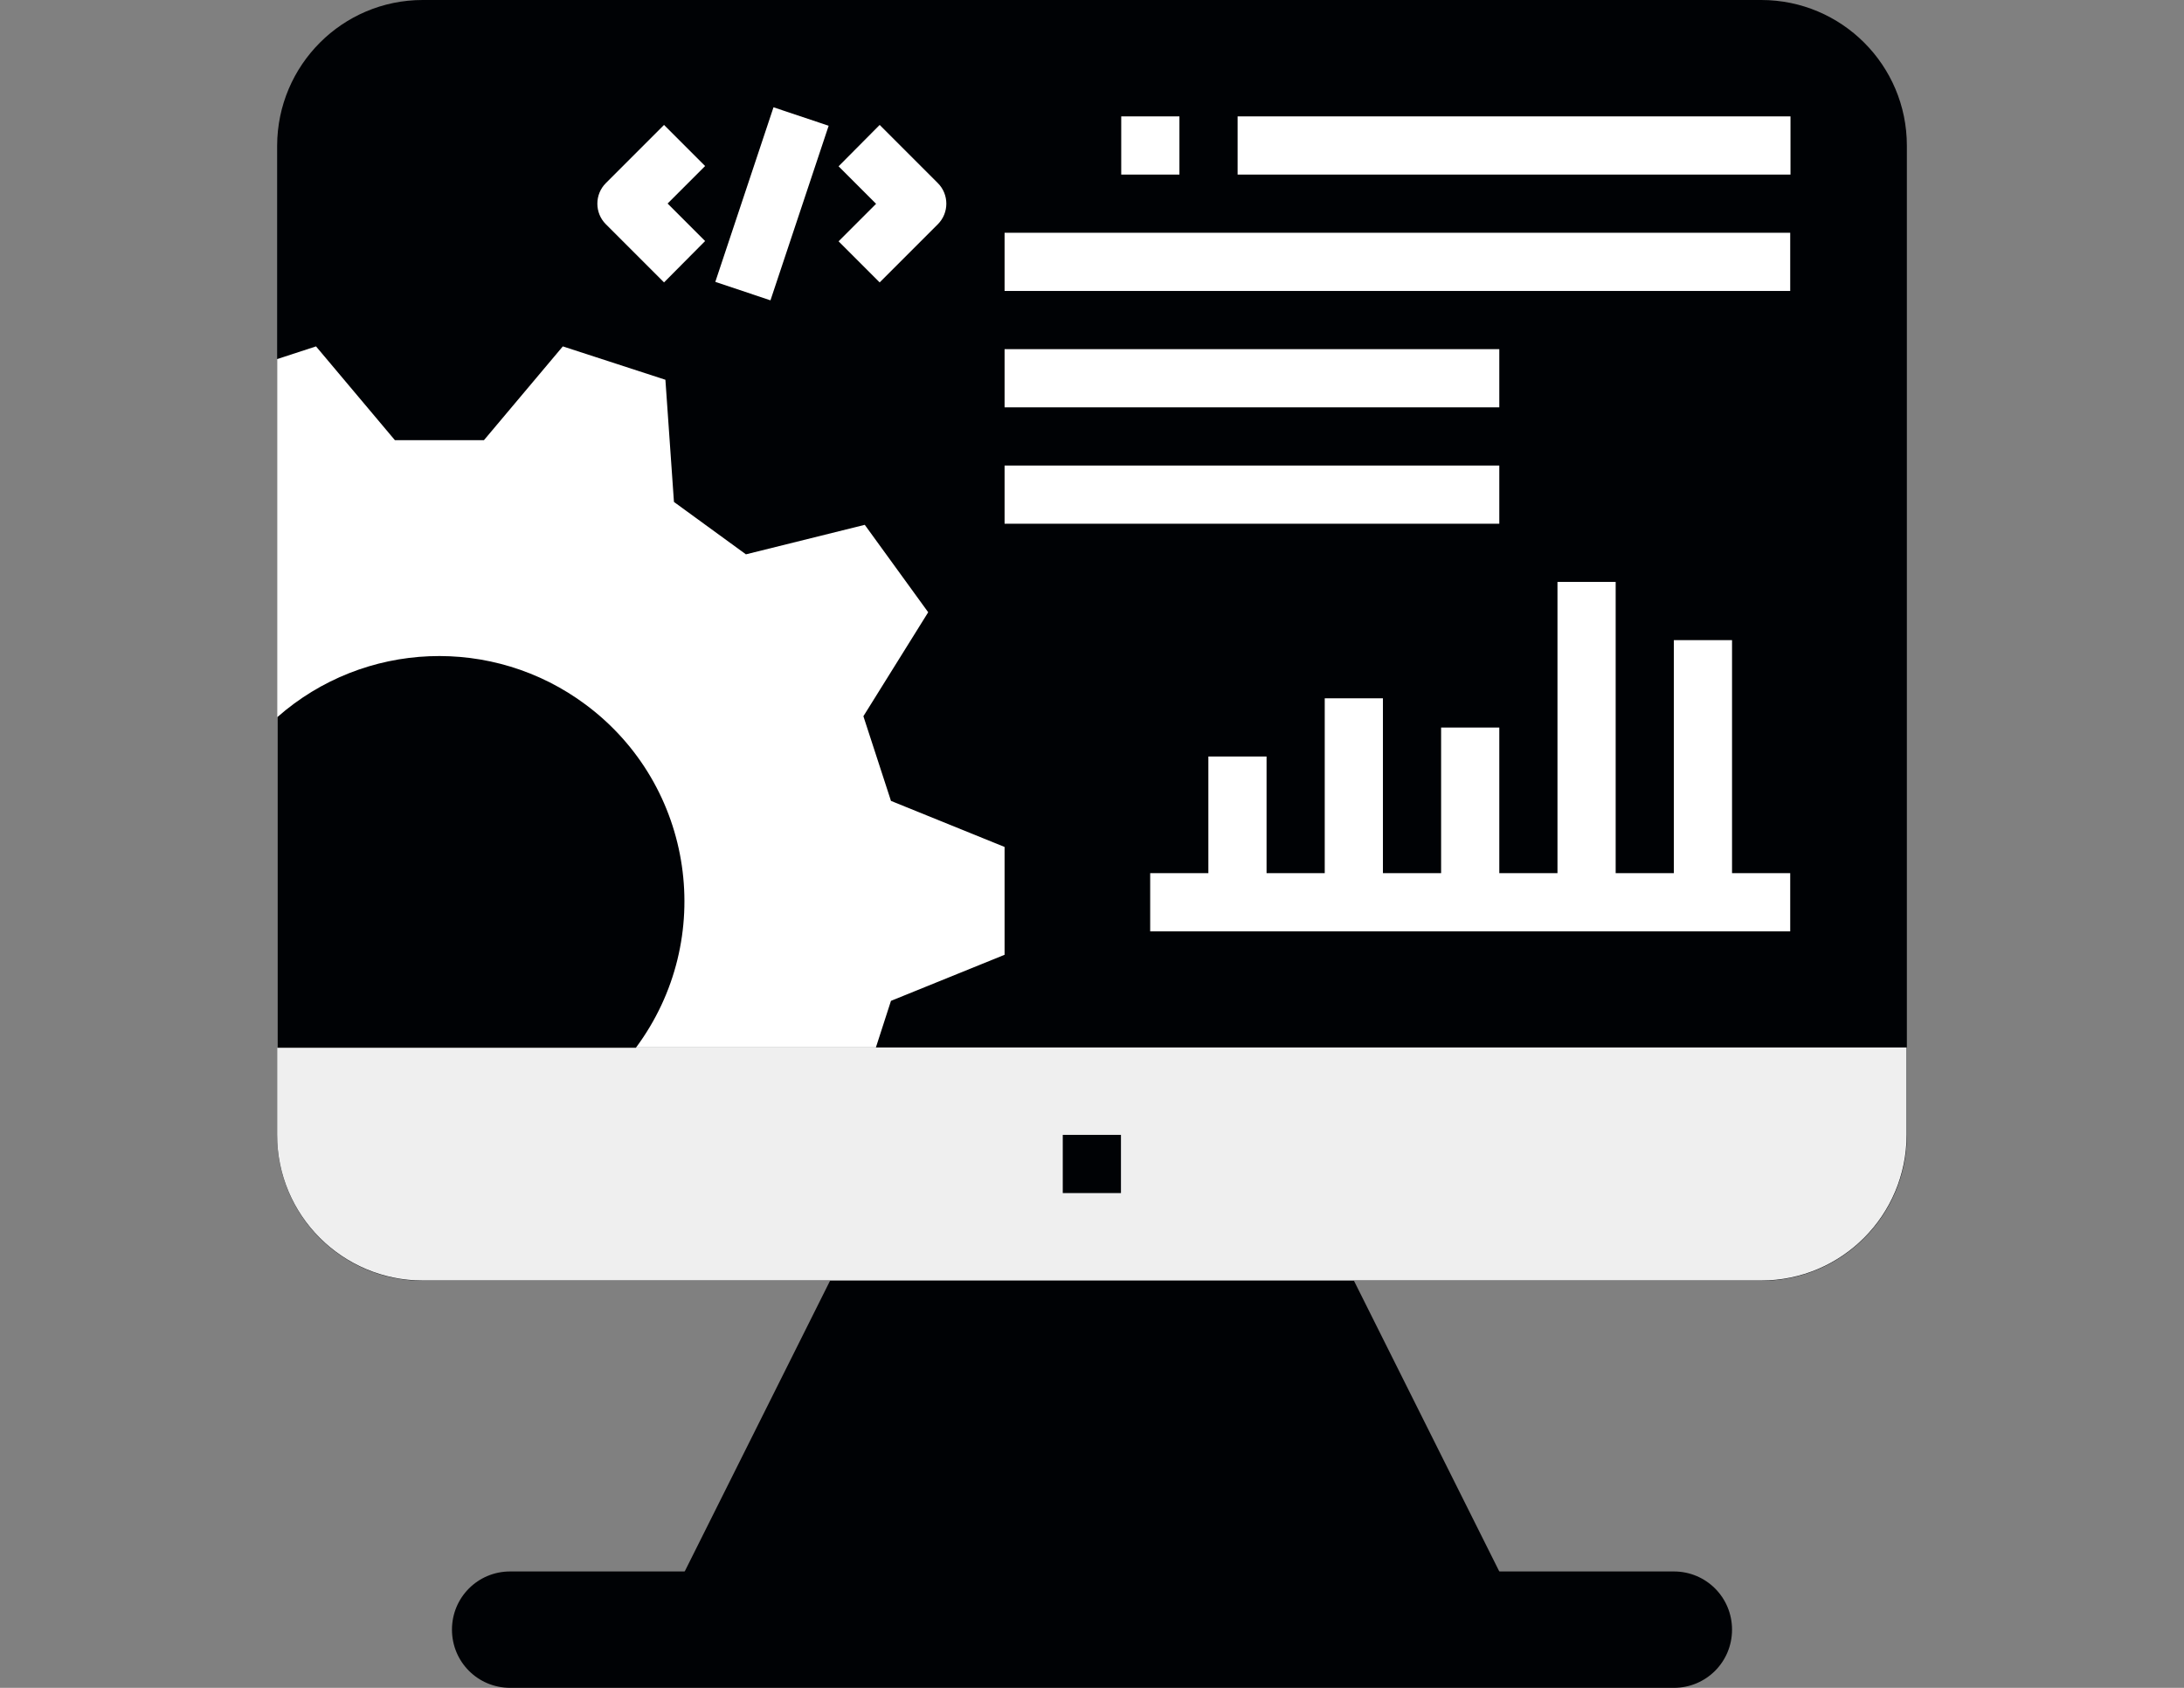 <?xml version="1.0" encoding="utf-8"?>
<!-- Generator: Adobe Illustrator 18.1.1, SVG Export Plug-In . SVG Version: 6.00 Build 0)  -->
<svg version="1.1" id="Capa_1" xmlns="http://www.w3.org/2000/svg" xmlns:xlink="http://www.w3.org/1999/xlink" x="0px" y="0px"
	 viewBox="0 0 792 612" enable-background="new 0 0 792 612" xml:space="preserve">
<rect x="0" y="0" width="792" height="612" fill="#808080" stroke="none"/>
<path fill="#000205" d="M546.9,576.2l-59.3-118.6H304.4l-59.3,118.6H546.9z"/>
<path fill="#000205" d="M153.3,0h485.4c29.1,0,52.8,23.6,52.8,52.8v358.8c0,29.1-23.6,52.8-52.8,52.8H153.3
	c-29.1,0-52.8-23.6-52.8-52.8V52.8C100.6,23.6,124.2,0,153.3,0z"/>
<g>
	<path fill="#FFFFFF" d="M364.3,84.4h284.9v21.1H364.3V84.4z"/>
	<path fill="#FFFFFF" d="M364.3,126.6h179.4v21.1H364.3V126.6z"/>
	<path fill="#FFFFFF" d="M364.3,168.8h179.4v21.1H364.3V168.8z"/>
	<path fill="#FFFFFF" d="M448.8,42.2h200.5v21.1H448.8V42.2z"/>
	<path fill="#FFFFFF" d="M406.6,42.2h21.1v21.1h-21.1V42.2z"/>
</g>
<path fill="#EFEFEF" d="M638.7,464.3H153.3c-29.1,0-52.8-23.6-52.8-52.8v-31.7h590.9v31.7C691.4,440.7,667.8,464.3,638.7,464.3z"/>
<path fill="#000205" d="M385.4,411.5h21.1v21.1h-21.1V411.5z"/>
<path fill="#000205" d="M185,569.8H607c11.7,0,21.1,9.4,21.1,21.1l0,0c0,11.7-9.4,21.1-21.1,21.1H185c-11.7,0-21.1-9.4-21.1-21.1
	l0,0C163.9,579.2,173.3,569.8,185,569.8z"/>
<g>
	<path fill="#FFFFFF" d="M240.8,102.4l-21.1-21.1c-4.1-4.1-4.1-10.8,0-14.9l21.1-21.1l14.9,14.9l-13.6,13.6l13.6,13.6L240.8,102.4z"
		/>
	<path fill="#FFFFFF" d="M319,102.4l-14.9-14.9l13.6-13.6l-13.6-13.6L319,45.3l21.1,21.1c4.1,4.1,4.1,10.8,0,14.9L319,102.4z"/>
	<path fill="#FFFFFF" d="M259.4,102.2l21.1-63.3l20,6.7l-21.1,63.3L259.4,102.2z"/>
</g>
<path fill="#FFFFFF" d="M317.6,379.9l5.5-17l41.2-16.7v-39.1l-41.2-16.7l-10-30.7l23.5-37.7l-23-31.7L270.5,201l-26.1-19l-3.1-44.3
	l-37.2-12.1l-28.6,34h-32.3l-28.6-34l-14.1,4.6v249.6H317.6z"/>
<path fill="#000205" d="M230.6,379.9c29.3-39.4,21.2-95.1-18.2-124.4c-33.7-25.1-80.3-23.2-111.8,4.5v119.9H230.6z"/>
<path fill="#FFFFFF" d="M438.2,274.3h21.1v52.8h-21.1V274.3z"/>
<path fill="#FFFFFF" d="M480.4,253.2h21.1v73.9h-21.1V253.2z"/>
<path fill="#FFFFFF" d="M522.6,263.8h21.1v63.3h-21.1V263.8z"/>
<path fill="#FFFFFF" d="M564.8,211h21.1v116.1h-21.1V211z"/>
<path fill="#FFFFFF" d="M607,232.1h21.1v95H607V232.1z"/>
<path fill="#FFFFFF" d="M417.1,316.6h232.1v21.1H417.1V316.6z"/>
</svg>
